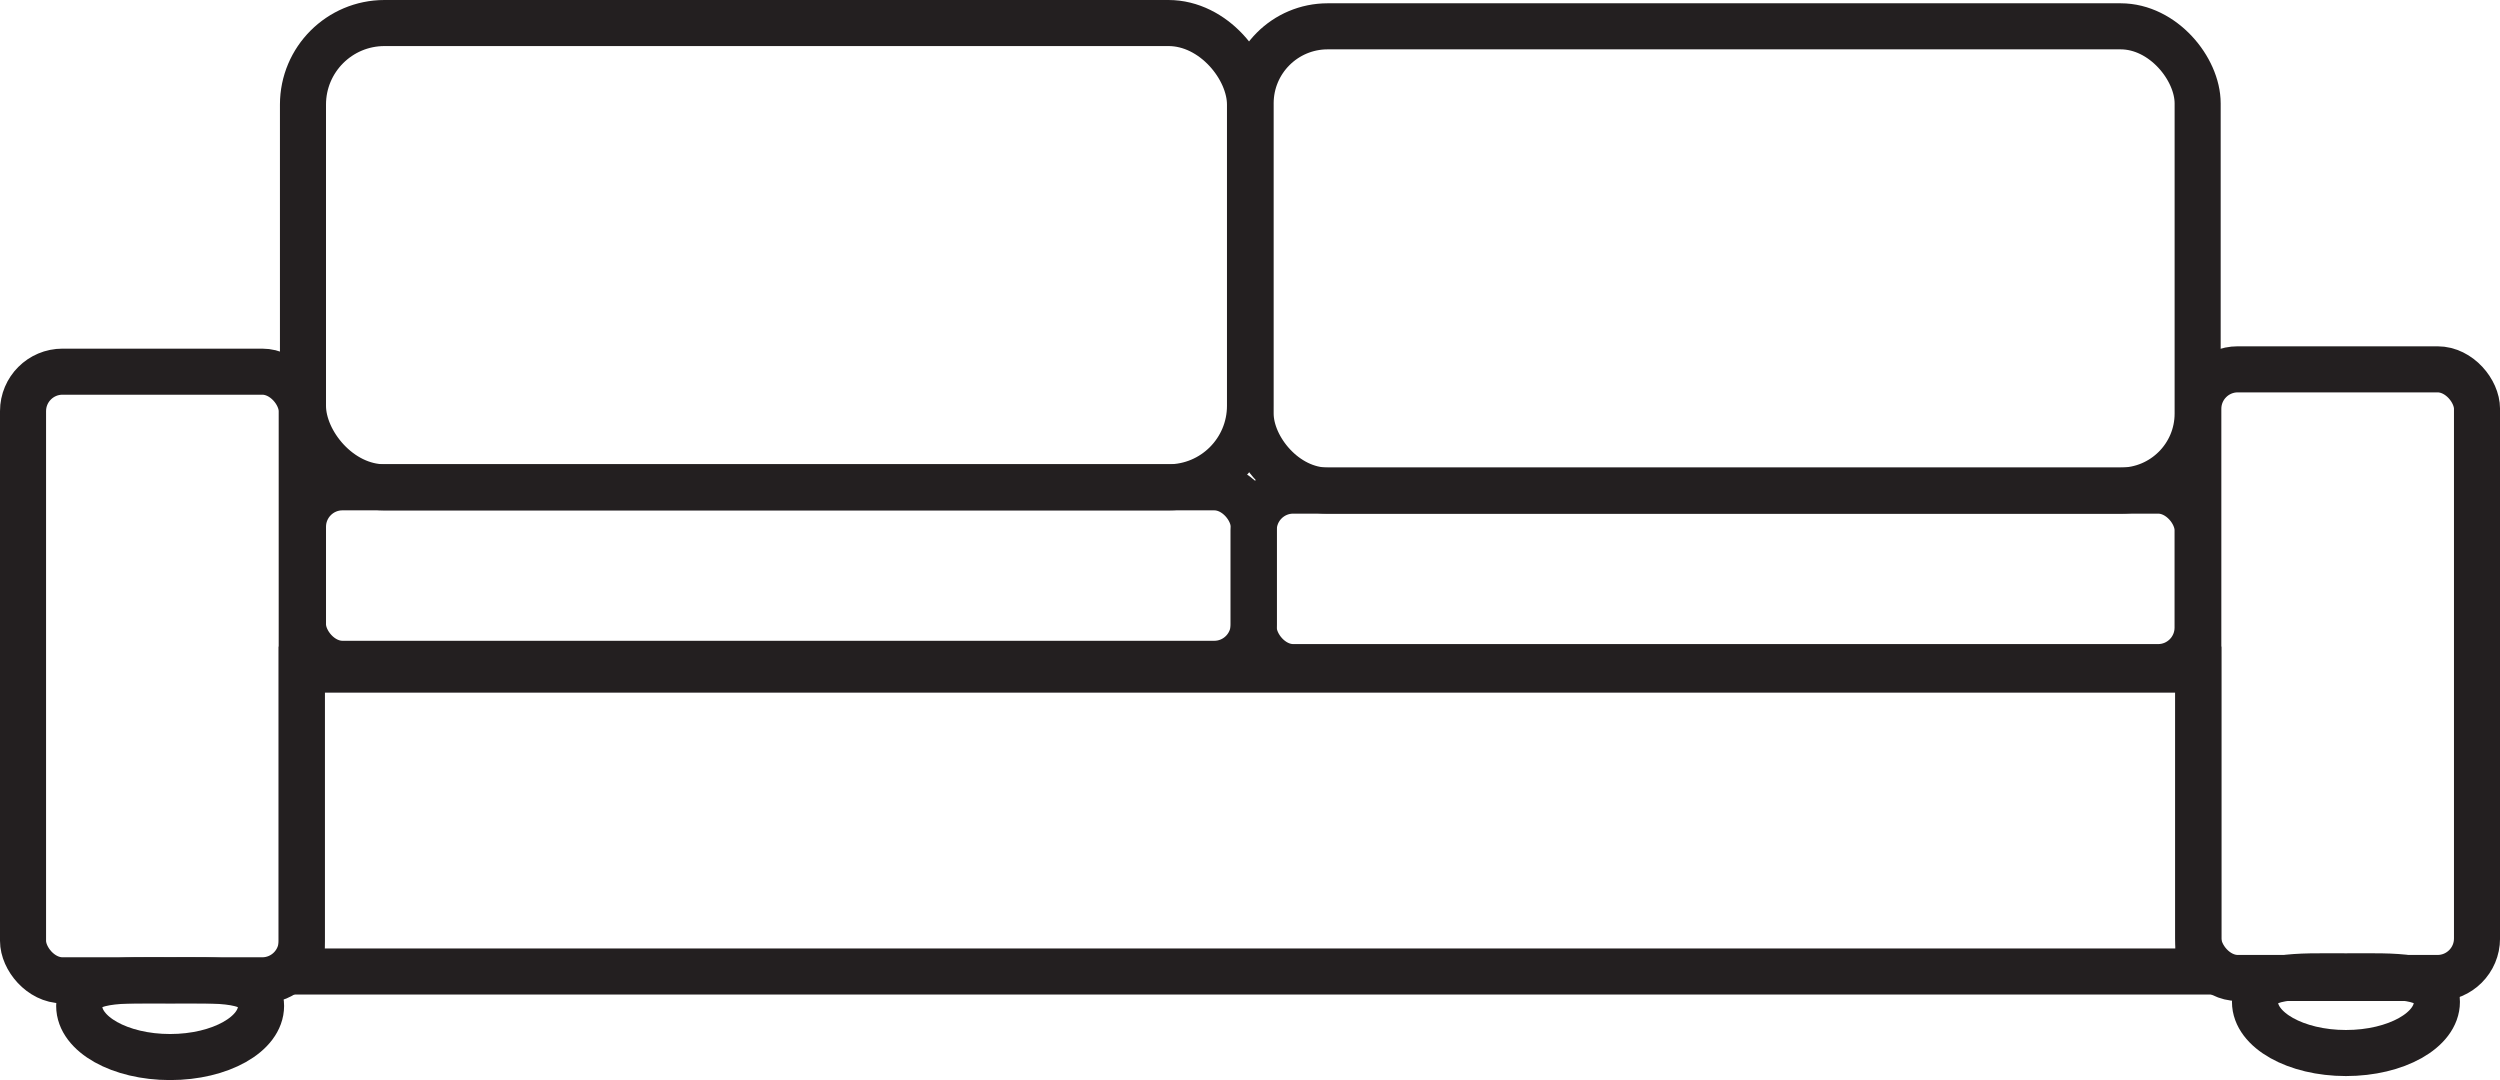 <svg id="Layer_1" data-name="Layer 1" xmlns="http://www.w3.org/2000/svg" viewBox="0 0 759.88 328.3"><defs><style>.cls-1{fill:none;stroke:#231f20;stroke-miterlimit:10;stroke-width:14px;}</style></defs><title>sofa</title><rect class="cls-1" x="7" y="112.97" width="84.71" height="185" rx="12"/><rect class="cls-1" x="668.18" y="112.26" width="84.71" height="185" rx="12"/><rect class="cls-1" x="91.71" y="203.53" width="576.47" height="91.76"/><rect class="cls-1" x="92.09" y="148.12" width="288.99" height="53.65" rx="12"/><rect class="cls-1" x="381.07" y="149.12" width="286.89" height="53.65" rx="12"/><rect class="cls-1" x="92.09" y="7" width="287.85" height="141.12" rx="24.78"/><rect class="cls-1" x="380.13" y="8" width="287.85" height="141.12" rx="23.42"/><path class="cls-1" d="M98.28,579.69c0,8.58-12.38,15.53-27.65,15.53S43,588.27,43,579.69s12.38-7.78,27.65-7.78S98.28,571.12,98.28,579.69Z" transform="translate(-18.93 -273.93)"/><path class="cls-1" d="M759.63,578.47c0,8.58-12.38,15.53-27.65,15.53s-27.64-7-27.64-15.53,12.37-7.78,27.64-7.78S759.63,569.89,759.63,578.47Z" transform="translate(-18.93 -273.93)"/></svg>